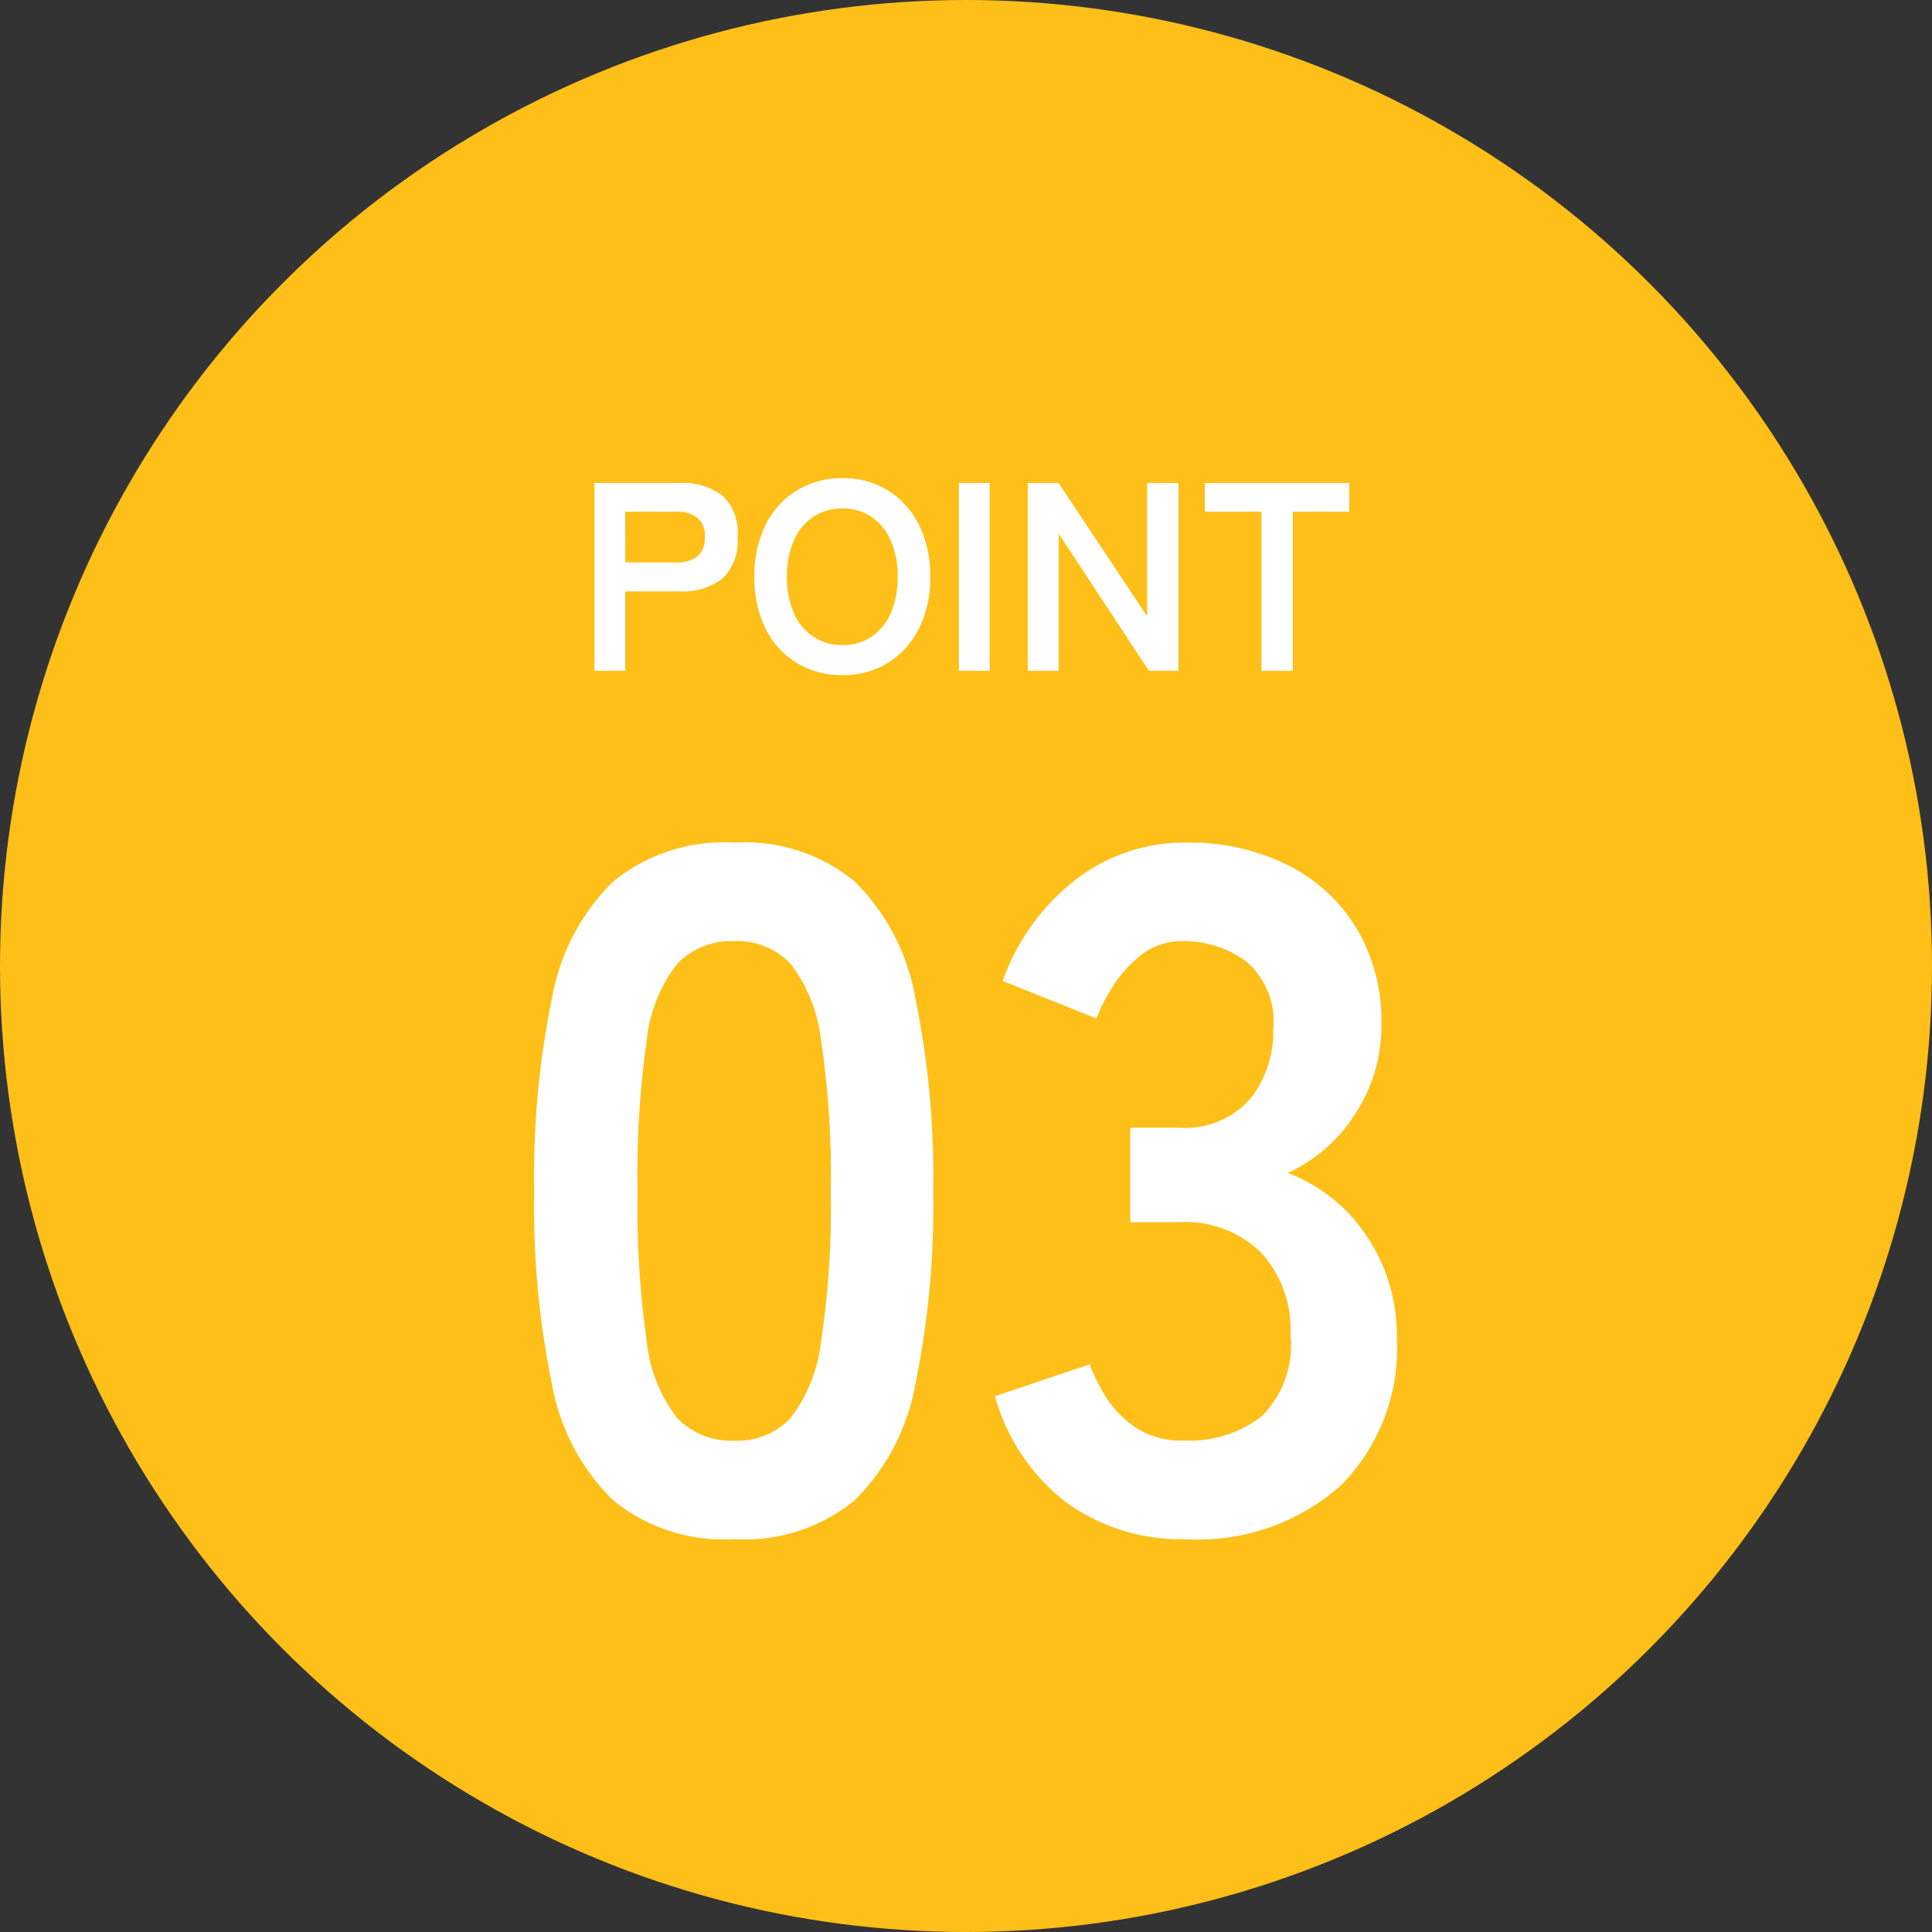 <svg xmlns="http://www.w3.org/2000/svg" width="72" height="72" viewBox="0 0 72 72">
  <rect x="0" y="0" width="72" height="72" fill="#333333" stroke="none"/>
  <g id="point_num3" transform="translate(-96 -3727.086)">
    <circle id="Ellipse_366" data-name="Ellipse 366" cx="36" cy="36" r="36" transform="translate(96 3727.086)" fill="#febf18"/>
    <path id="Path_100283" data-name="Path 100283" d="M-13.845,0V-7h3.2a2.42,2.42,0,0,1,1.555.46,1.874,1.874,0,0,1,.575,1.55A1.906,1.906,0,0,1-9.09-3.43a2.385,2.385,0,0,1-1.555.47H-12.7V0Zm1.15-4.04h1.89a1.252,1.252,0,0,0,.79-.22.874.874,0,0,0,.28-.73.861.861,0,0,0-.28-.72,1.252,1.252,0,0,0-.79-.22H-12.7Zm8.09,4.2A3.213,3.213,0,0,1-6.3-.29,3.087,3.087,0,0,1-7.465-1.565,4.213,4.213,0,0,1-7.885-3.5a4.236,4.236,0,0,1,.42-1.945A3.121,3.121,0,0,1-6.3-6.725a3.186,3.186,0,0,1,1.7-.455,3.135,3.135,0,0,1,1.685.455,3.179,3.179,0,0,1,1.16,1.28A4.194,4.194,0,0,1-1.335-3.5,4.171,4.171,0,0,1-1.76-1.565,3.143,3.143,0,0,1-2.92-.29,3.162,3.162,0,0,1-4.605.16Zm0-1.12a1.882,1.882,0,0,0,1.09-.315,2.058,2.058,0,0,0,.715-.89A3.267,3.267,0,0,0-2.545-3.5,3.293,3.293,0,0,0-2.8-4.845a2.058,2.058,0,0,0-.715-.89,1.882,1.882,0,0,0-1.09-.315,1.912,1.912,0,0,0-1.09.315,2.031,2.031,0,0,0-.725.89A3.294,3.294,0,0,0-6.675-3.5,3.267,3.267,0,0,0-6.42-2.165a2.031,2.031,0,0,0,.725.89A1.912,1.912,0,0,0-4.605-.96ZM-.265,0V-7H.885V0ZM2.3,0V-7h1.15l3.3,4.97V-7h1.17V0H6.815L3.455-5.11V0Zm8.71,0V-5.93H8.9V-7h5.38v1.07h-2.1V0ZM-8.64,32.36a6.539,6.539,0,0,1-4.5-1.44,8.011,8.011,0,0,1-2.286-4.32,32.655,32.655,0,0,1-.666-7.2,32.906,32.906,0,0,1,.666-7.218A8.025,8.025,0,0,1-13.14,7.844,6.539,6.539,0,0,1-8.64,6.4a6.47,6.47,0,0,1,4.482,1.44A8.091,8.091,0,0,1-1.89,12.182,32.906,32.906,0,0,1-1.224,19.4a32.655,32.655,0,0,1-.666,7.2,8.077,8.077,0,0,1-2.268,4.32A6.47,6.47,0,0,1-8.64,32.36Zm0-3.672a2.713,2.713,0,0,0,2.106-.846A5.781,5.781,0,0,0-5.4,24.98a33.494,33.494,0,0,0,.36-5.58,33.78,33.78,0,0,0-.36-5.616,5.781,5.781,0,0,0-1.134-2.862,2.713,2.713,0,0,0-2.106-.846,2.77,2.77,0,0,0-2.124.846A5.565,5.565,0,0,0-11.9,13.784,35.528,35.528,0,0,0-12.24,19.4a35.227,35.227,0,0,0,.342,5.58,5.565,5.565,0,0,0,1.134,2.862A2.77,2.77,0,0,0-8.64,28.688ZM8.172,32.36a7.288,7.288,0,0,1-4.41-1.35A7.531,7.531,0,0,1,1.08,27.032l3.528-1.188a6.913,6.913,0,0,0,.576,1.17A3.814,3.814,0,0,0,6.3,28.184a3.063,3.063,0,0,0,1.8.5,4.413,4.413,0,0,0,2.916-.9,3.738,3.738,0,0,0,1.08-3.024,4.293,4.293,0,0,0-1.08-3.06,4.038,4.038,0,0,0-3.1-1.152H6.12V17.024h1.8a3.232,3.232,0,0,0,2.664-1.062,4,4,0,0,0,.864-2.61,2.916,2.916,0,0,0-1.026-2.538A3.879,3.879,0,0,0,8.1,10.076a2.444,2.444,0,0,0-1.584.522,4.728,4.728,0,0,0-1.062,1.188,6.321,6.321,0,0,0-.594,1.17l-3.492-1.4a8.258,8.258,0,0,1,2.754-3.8A6.632,6.632,0,0,1,8.172,6.4a8.246,8.246,0,0,1,3.834.846,6.306,6.306,0,0,1,2.556,2.358,6.734,6.734,0,0,1,.918,3.564,5.957,5.957,0,0,1-.99,3.366,5.886,5.886,0,0,1-2.5,2.178,6.138,6.138,0,0,1,2.934,2.34,6.651,6.651,0,0,1,1.134,3.852,7.239,7.239,0,0,1-2.07,5.436A7.985,7.985,0,0,1,8.172,32.36Z" transform="translate(132 3752.086)" fill="#fff"/>
  </g>
</svg>
